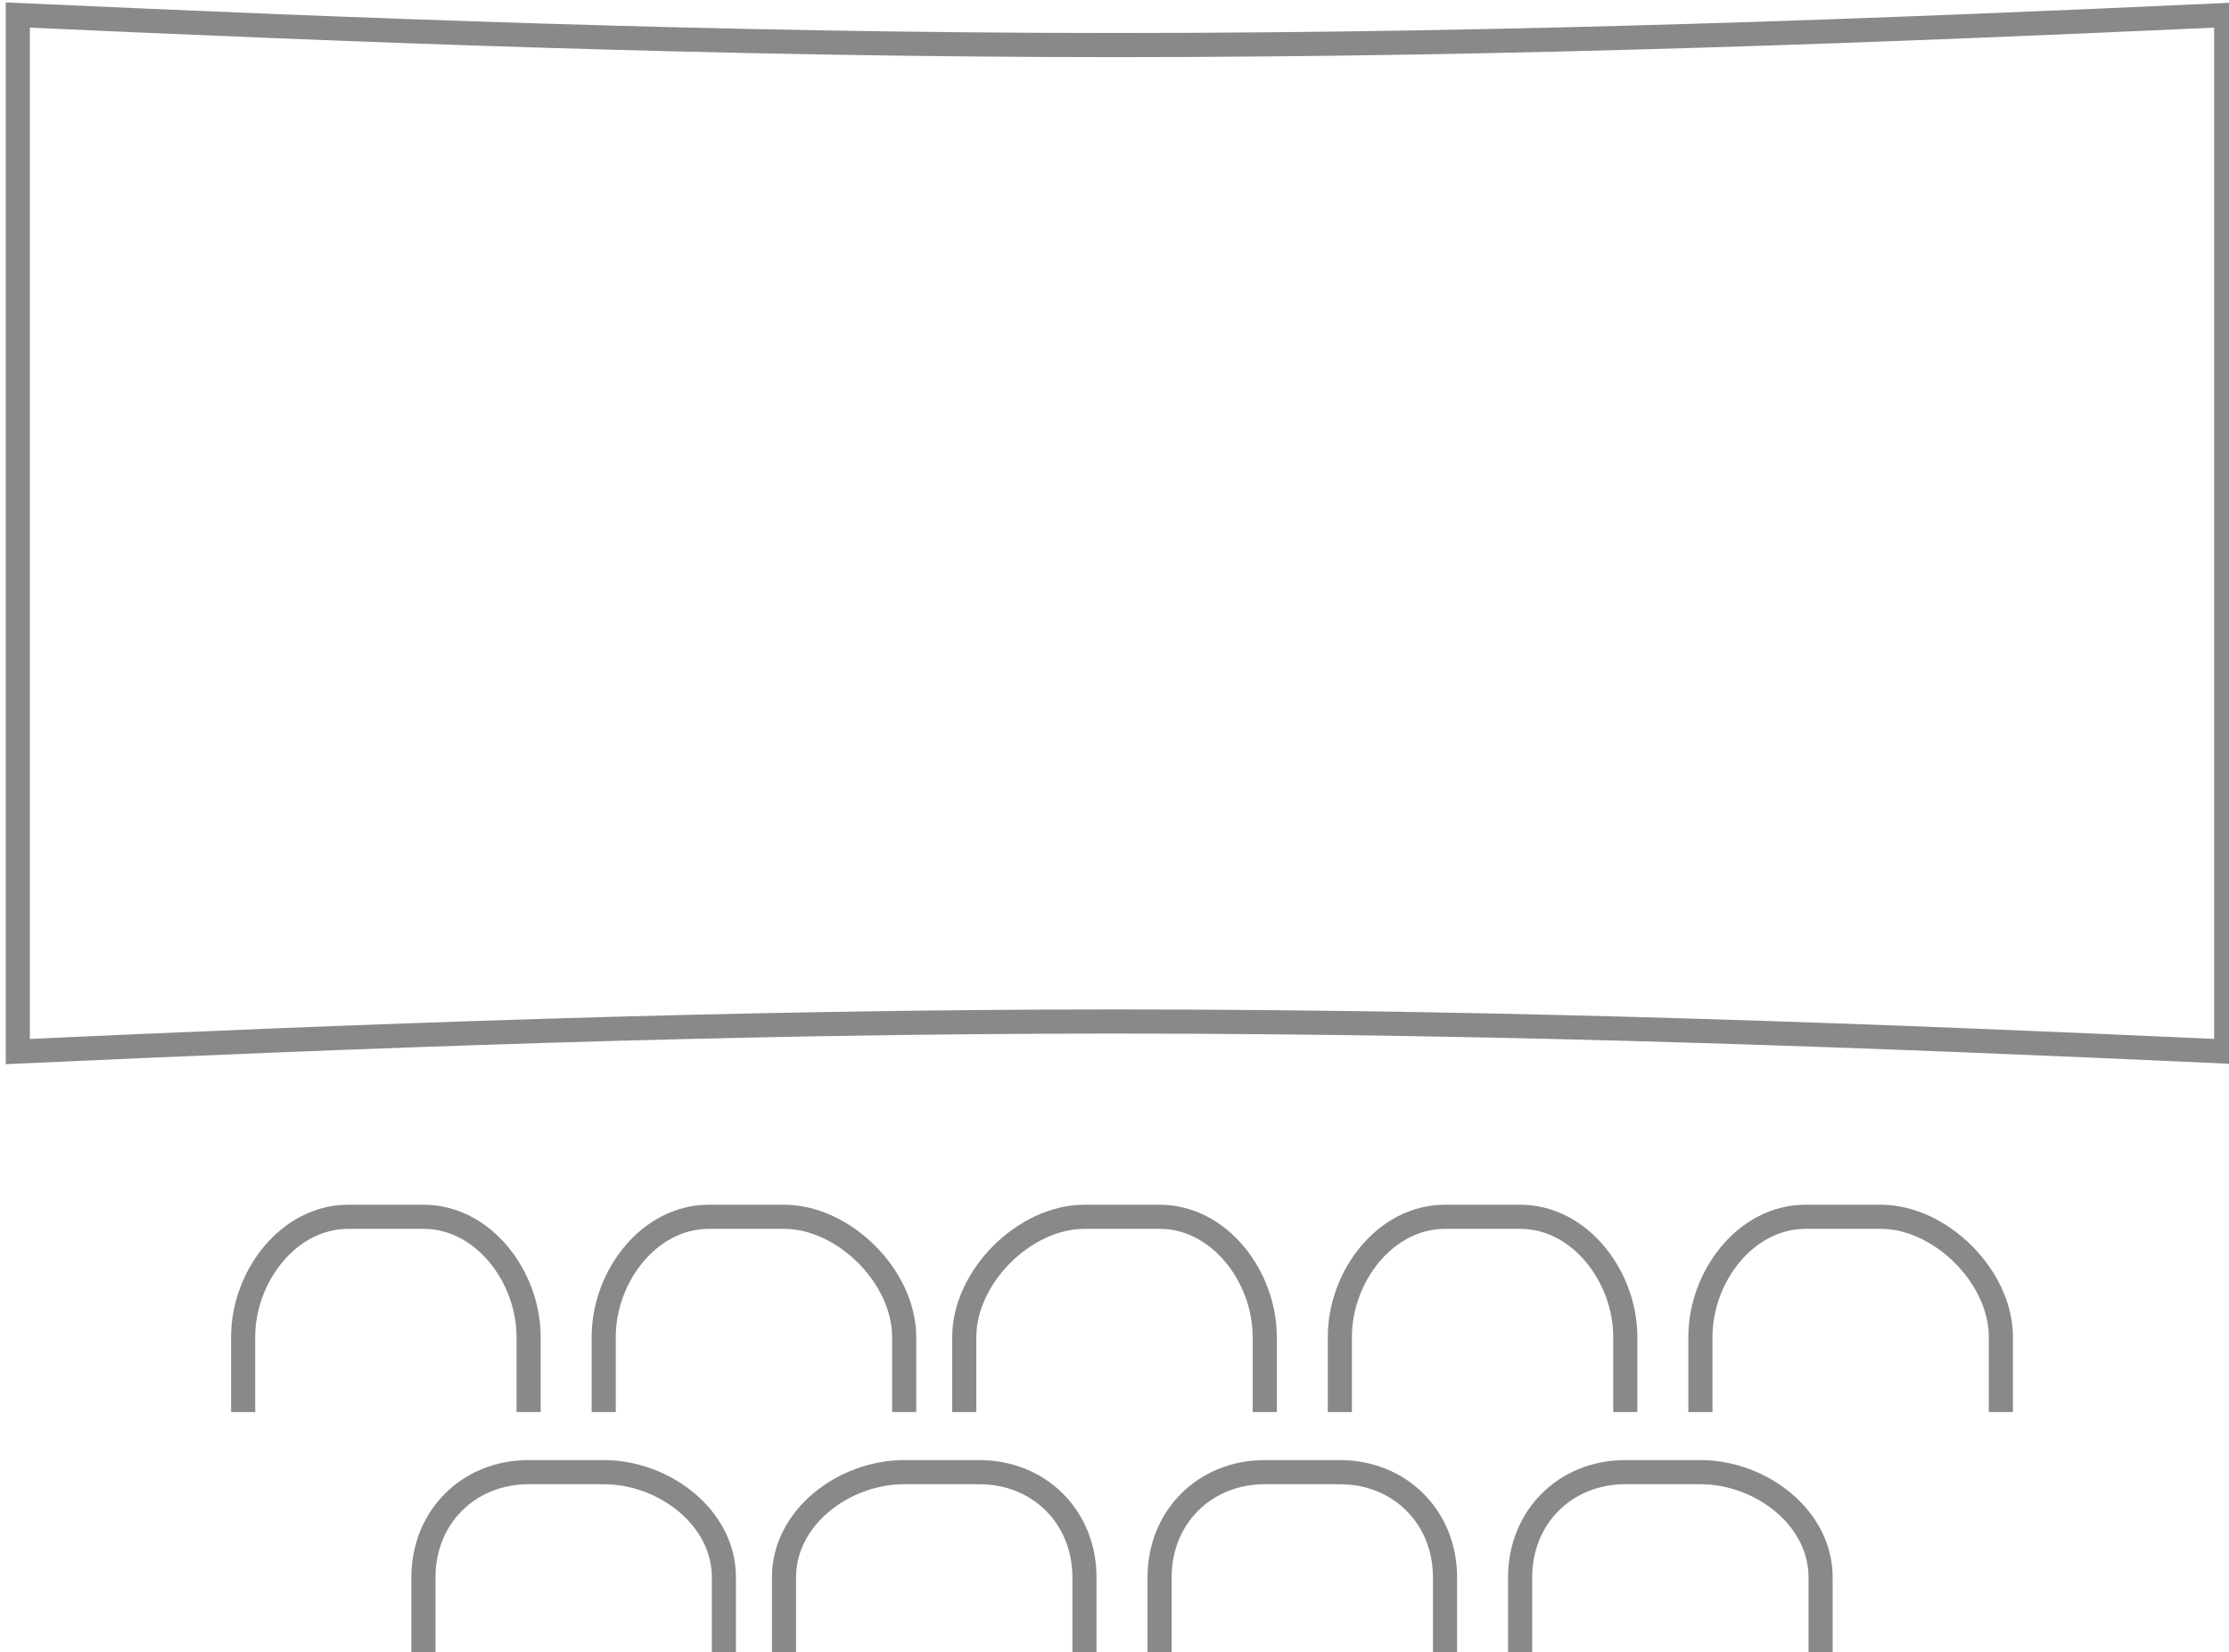 <?xml version="1.0" encoding="UTF-8"?>
<!DOCTYPE svg PUBLIC "-//W3C//DTD SVG 1.1//EN" "http://www.w3.org/Graphics/SVG/1.1/DTD/svg11.dtd">
<!-- Creator: CorelDRAW X7 -->
<svg xmlns="http://www.w3.org/2000/svg" xml:space="preserve" width="9.783mm" height="7.253mm" version="1.1" style="shape-rendering:geometricPrecision; text-rendering:geometricPrecision; image-rendering:optimizeQuality; fill-rule:evenodd; clip-rule:evenodd"
viewBox="0 0 148 110"
 xmlns:xlink="http://www.w3.org/1999/xlink">
 <defs>
  <style type="text/css">
   <![CDATA[
    .str0 {stroke:#898989;stroke-width:1.606}
    .fil0 {fill:none}
   ]]>
  </style>
 </defs>
 <g id="Layer_x0020_1">
  <path class="fil0 str0" d="M16 94l0 -5c0,-4 3,-8 7,-8l5 0c4,0 7,4 7,8l0 5"/>
  <path class="fil0 str0" d="M40 94c0,-2 0,-4 0,-5 0,-4 3,-8 7,-8 2,0 4,0 5,0 4,0 8,4 8,8 0,1 0,3 0,5"/>
  <path class="fil0 str0" d="M64 94c0,-2 0,-4 0,-5 0,-4 4,-8 8,-8 1,0 3,0 5,0 4,0 7,4 7,8 0,1 0,3 0,5"/>
  <path class="fil0 str0" d="M89 94c0,-2 0,-4 0,-5 0,-4 3,-8 7,-8 2,0 3,0 5,0 4,0 7,4 7,8 0,1 0,3 0,5"/>
  <path class="fil0 str0" d="M113 94l0 -5c0,-4 3,-8 7,-8l5 0c4,0 8,4 8,8l0 5"/>
  <path class="fil0 str0" d="M28 110c0,-2 0,-3 0,-5 0,-4 3,-7 7,-7 2,0 4,0 5,0 4,0 8,3 8,7 0,2 0,3 0,5"/>
  <path class="fil0 str0" d="M52 110c0,-2 0,-3 0,-5 0,-4 4,-7 8,-7 1,0 3,0 5,0 4,0 7,3 7,7 0,2 0,3 0,5"/>
  <path class="fil0 str0" d="M77 110c0,-2 0,-3 0,-5 0,-4 3,-7 7,-7 2,0 3,0 5,0 4,0 7,3 7,7 0,2 0,3 0,5"/>
  <path class="fil0 str0" d="M101 110l0 -5c0,-4 3,-7 7,-7l5 0c4,0 8,3 8,7l0 5"/>
  <path class="fil0 str0" d="M148 1l0 69c-22,-1 -47,-2 -74,-2 -26,0 -51,1 -73,2l0 -69c22,1 47,2 73,2 27,0 52,-1 74,-2z"/>
 </g>
</svg>
